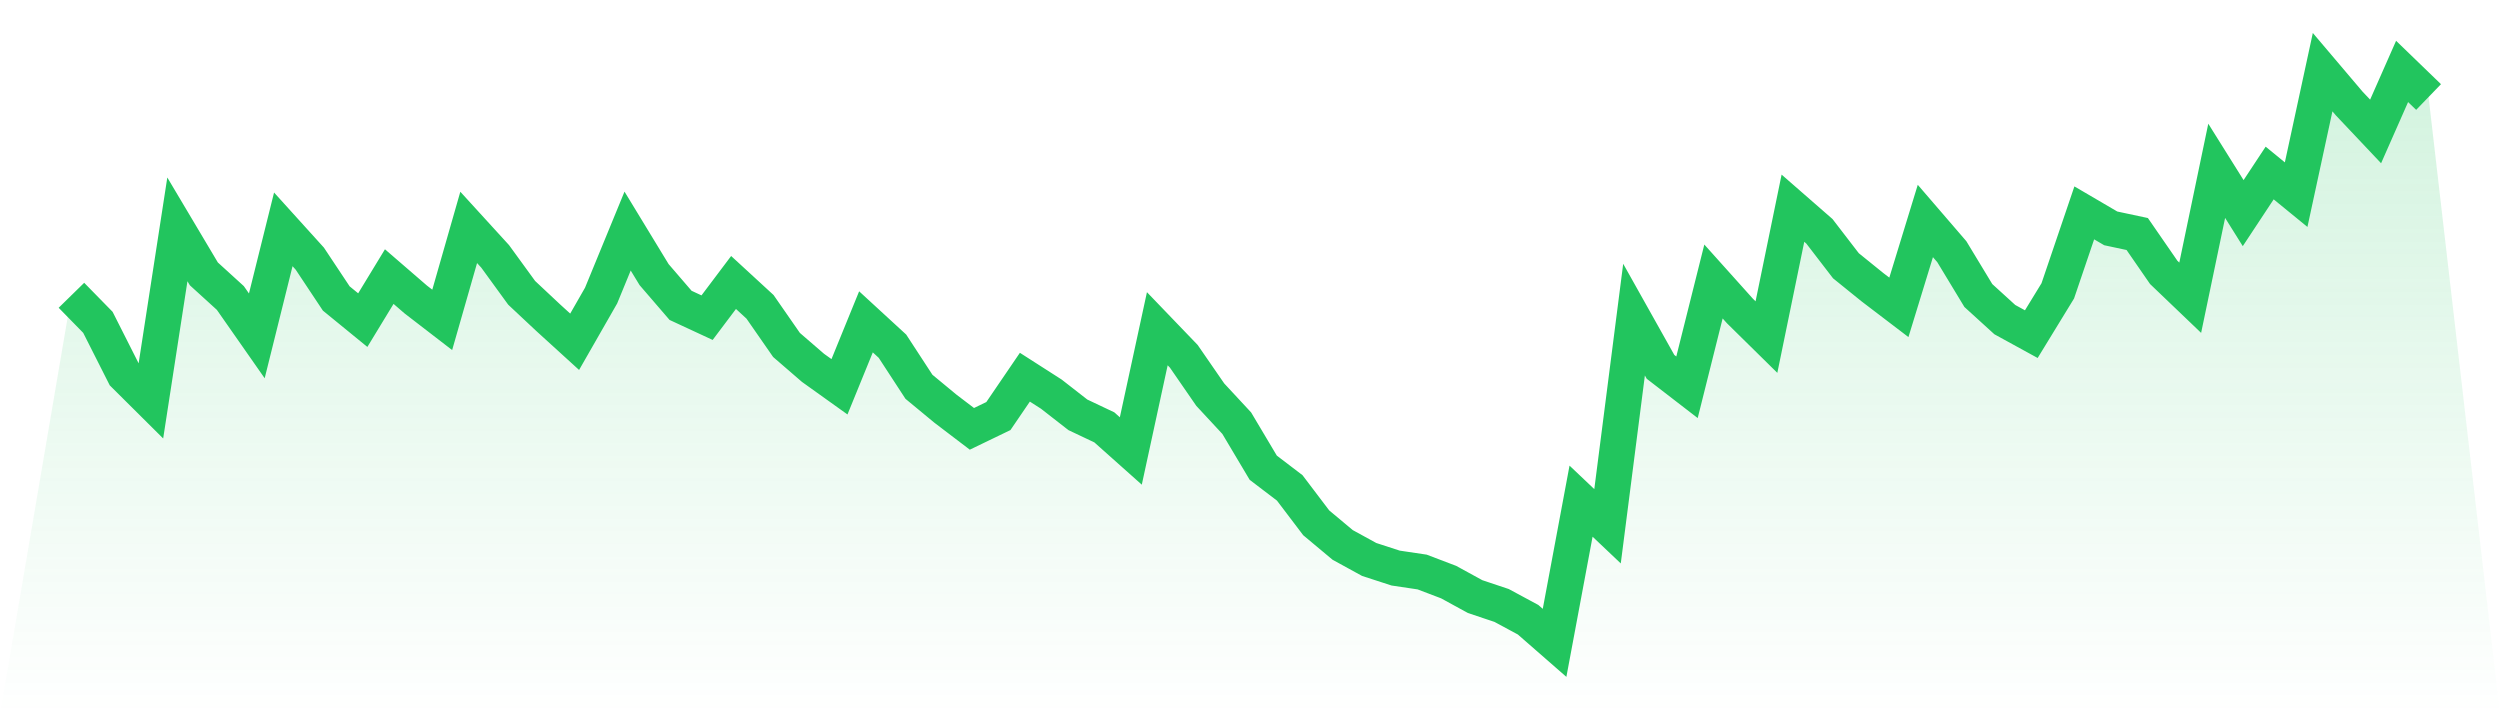 <svg viewBox="0 0 140 40" xmlns="http://www.w3.org/2000/svg">
<defs>
<linearGradient id="gradient" x1="0" x2="0" y1="0" y2="1">
<stop offset="0%" stop-color="#22c55e" stop-opacity="0.2"/>
<stop offset="100%" stop-color="#22c55e" stop-opacity="0"/>
</linearGradient>
</defs>
<path d="M4,16.536 L4,16.536 L5.483,18.051 L6.966,20.985 L8.449,22.459 L9.933,12.844 L11.416,15.337 L12.899,16.687 L14.382,18.808 L15.865,12.844 L17.348,14.483 L18.831,16.715 L20.315,17.927 L21.798,15.489 L23.281,16.77 L24.764,17.913 L26.247,12.734 L27.73,14.359 L29.213,16.398 L30.697,17.789 L32.18,19.139 L33.663,16.549 L35.146,12.94 L36.629,15.378 L38.112,17.1 L39.596,17.789 L41.079,15.819 L42.562,17.183 L44.045,19.318 L45.528,20.599 L47.011,21.66 L48.494,18.023 L49.978,19.387 L51.461,21.66 L52.944,22.886 L54.427,24.015 L55.91,23.299 L57.393,21.123 L58.876,22.073 L60.36,23.23 L61.843,23.933 L63.326,25.255 L64.809,18.409 L66.292,19.952 L67.775,22.101 L69.258,23.699 L70.742,26.192 L72.225,27.322 L73.708,29.278 L75.191,30.517 L76.674,31.33 L78.157,31.812 L79.64,32.033 L81.124,32.598 L82.607,33.41 L84.09,33.906 L85.573,34.705 L87.056,36 L88.539,28.065 L90.022,29.471 L91.506,17.899 L92.989,20.544 L94.472,21.687 L95.955,15.764 L97.438,17.417 L98.921,18.877 L100.404,11.659 L101.888,12.954 L103.371,14.882 L104.854,16.081 L106.337,17.211 L107.82,12.375 L109.303,14.097 L110.787,16.549 L112.27,17.899 L113.753,18.712 L115.236,16.288 L116.719,11.921 L118.202,12.789 L119.685,13.105 L121.169,15.254 L122.652,16.673 L124.135,9.565 L125.618,11.935 L127.101,9.689 L128.584,10.901 L130.067,4.041 L131.551,5.791 L133.034,7.361 L134.517,4 L136,5.433 L140,40 L0,40 z" fill="url(#gradient)"/>
<path d="M4,16.536 L4,16.536 L5.483,18.051 L6.966,20.985 L8.449,22.459 L9.933,12.844 L11.416,15.337 L12.899,16.687 L14.382,18.808 L15.865,12.844 L17.348,14.483 L18.831,16.715 L20.315,17.927 L21.798,15.489 L23.281,16.77 L24.764,17.913 L26.247,12.734 L27.73,14.359 L29.213,16.398 L30.697,17.789 L32.18,19.139 L33.663,16.549 L35.146,12.94 L36.629,15.378 L38.112,17.1 L39.596,17.789 L41.079,15.819 L42.562,17.183 L44.045,19.318 L45.528,20.599 L47.011,21.66 L48.494,18.023 L49.978,19.387 L51.461,21.66 L52.944,22.886 L54.427,24.015 L55.91,23.299 L57.393,21.123 L58.876,22.073 L60.36,23.23 L61.843,23.933 L63.326,25.255 L64.809,18.409 L66.292,19.952 L67.775,22.101 L69.258,23.699 L70.742,26.192 L72.225,27.322 L73.708,29.278 L75.191,30.517 L76.674,31.33 L78.157,31.812 L79.64,32.033 L81.124,32.598 L82.607,33.41 L84.09,33.906 L85.573,34.705 L87.056,36 L88.539,28.065 L90.022,29.471 L91.506,17.899 L92.989,20.544 L94.472,21.687 L95.955,15.764 L97.438,17.417 L98.921,18.877 L100.404,11.659 L101.888,12.954 L103.371,14.882 L104.854,16.081 L106.337,17.211 L107.82,12.375 L109.303,14.097 L110.787,16.549 L112.27,17.899 L113.753,18.712 L115.236,16.288 L116.719,11.921 L118.202,12.789 L119.685,13.105 L121.169,15.254 L122.652,16.673 L124.135,9.565 L125.618,11.935 L127.101,9.689 L128.584,10.901 L130.067,4.041 L131.551,5.791 L133.034,7.361 L134.517,4 L136,5.433" fill="none" stroke="#22c55e" stroke-width="2"/>
</svg>